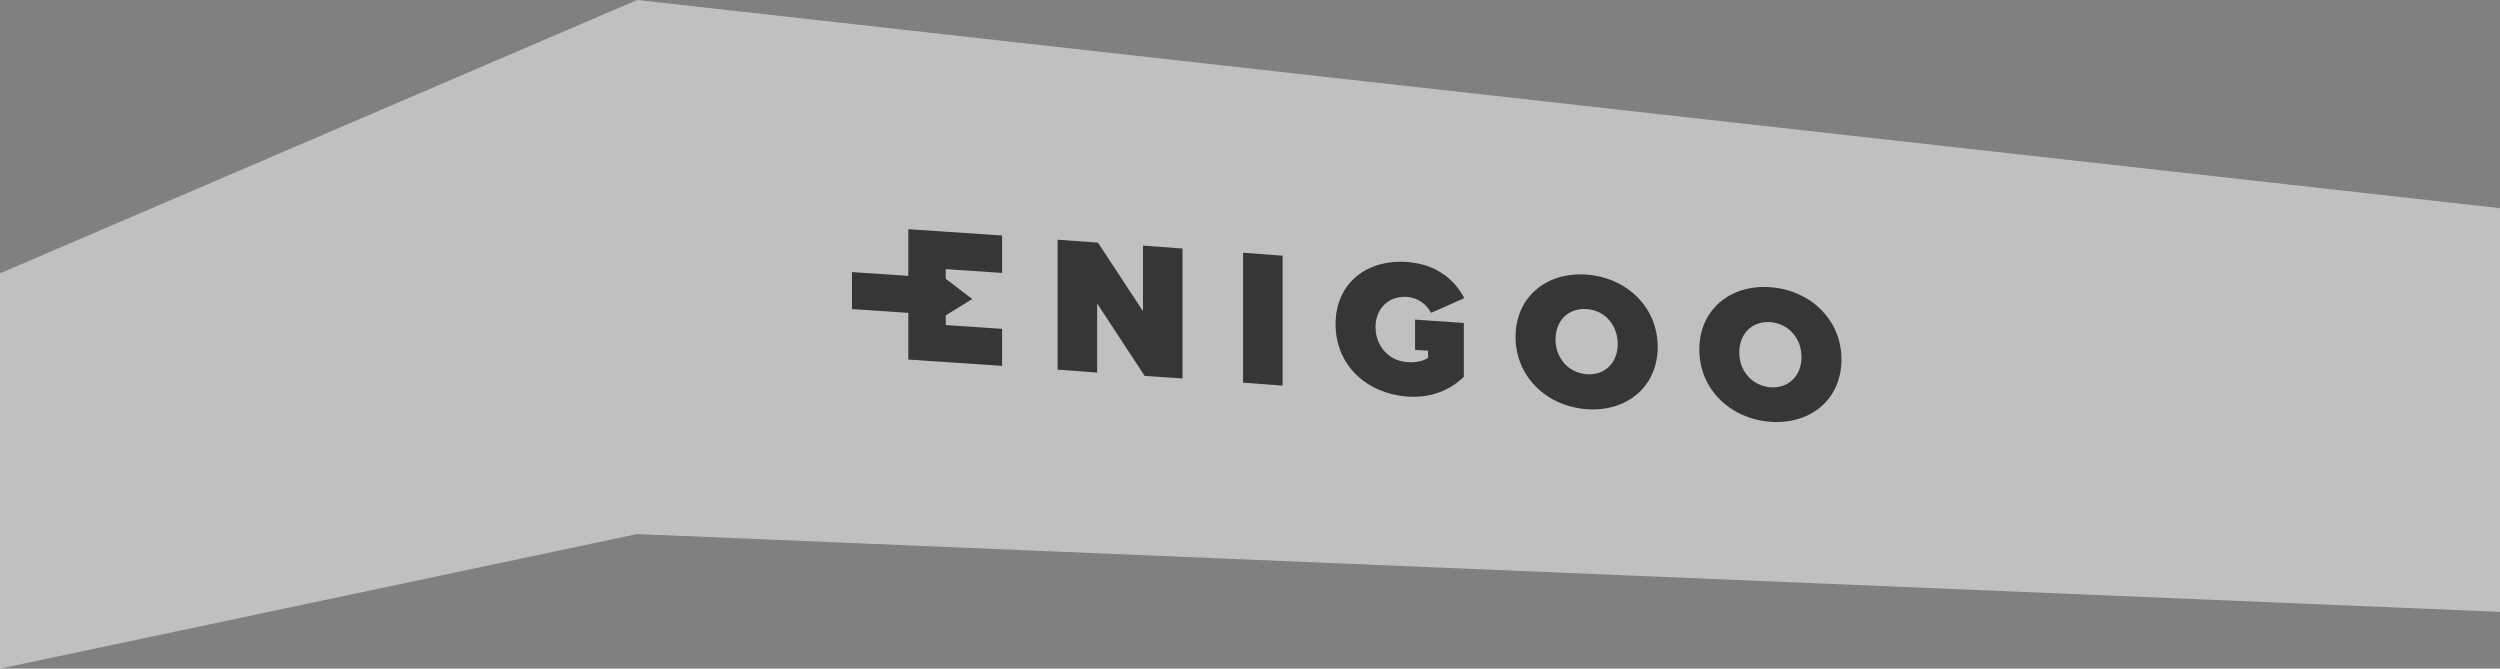 <?xml version="1.0" encoding="UTF-8"?>
<svg id="Vrstva_1" xmlns="http://www.w3.org/2000/svg" version="1.1" viewBox="0 0 594.5 159">
  <rect x="0" y="0" width="594.5" height="159" fill="#808080" stroke="none"/>
  <!-- Generator: Adobe Illustrator 29.0.0, SVG Export Plug-In . SVG Version: 2.1.0 Build 186)  -->
  <defs>
    <style>
      .st0 {
        fill: #363636;
      }

      .st1 {
        fill: #fff;
        fill-opacity: .5;
      }
    </style>
  </defs>
  <path class="st1" d="M151.5,0L0,65v94l151.5-32,443,18.5V49.5L151.5,0Z"/>
  <g>
    <path class="st0" d="M260.9,72v16.6l-9.4-.7v-30.9l9.6.7,10.7,16.3v-15.6l9.4.7v30.9l-9-.6-11.4-17.4Z"/>
    <path class="st0" d="M295.6,60.1l9.4.7v30.9l-9.4-.7v-30.9Z"/>
    <path class="st0" d="M377.3,65.3c9.5.7,16.9,7.7,16.9,17.2s-7.4,15.5-16.9,14.8c-9.5-.7-16.9-7.7-16.9-17.2,0-9.5,7.4-15.5,16.9-14.8ZM377.3,73.5c-4.5-.3-7.4,2.9-7.4,7.2s2.9,7.9,7.4,8.3c4.5.3,7.4-2.9,7.4-7.2s-2.9-8-7.4-8.3Z"/>
    <path class="st0" d="M421,68.3c9.5.7,16.9,7.7,16.9,17.2s-7.4,15.5-16.9,14.8c-9.5-.7-16.9-7.7-16.9-17.2,0-9.5,7.4-15.5,16.9-14.8ZM421,76.6c-4.5-.3-7.4,2.9-7.4,7.2s2.9,7.9,7.4,8.3c4.5.3,7.4-2.9,7.4-7.2,0-4.3-2.9-7.9-7.4-8.3Z"/>
    <path class="st0" d="M238.3,64.8v-8.8l-13.4-.9-8.9-.6h0s0,11.1,0,11.1l-13.4-.9v8.8l13.4.9v11.1h0s8.9.6,8.9.6l13.4.9v-8.8l-13.4-.9v-2.3l6.3-3.9-6.3-4.8v-2.3l13.4.9Z"/>
    <path class="st0" d="M348.1,76.8l-11.6-.8v7.2l3.1.2v1.7c-1.2.8-3.1,1.2-5,1-4.5-.3-7.5-4-7.5-8.3s3-7.5,7.5-7.2c2.6.2,4.7,1.8,5.7,3.8l7.9-3.5c-2.1-4.1-6.4-8.1-13.6-8.6-9.4-.7-17,4.9-17,14.8s7.6,16.5,17,17.2c5.7.4,10.2-1.5,13.5-4.7v-12.8h0Z"/>
  </g>
</svg>